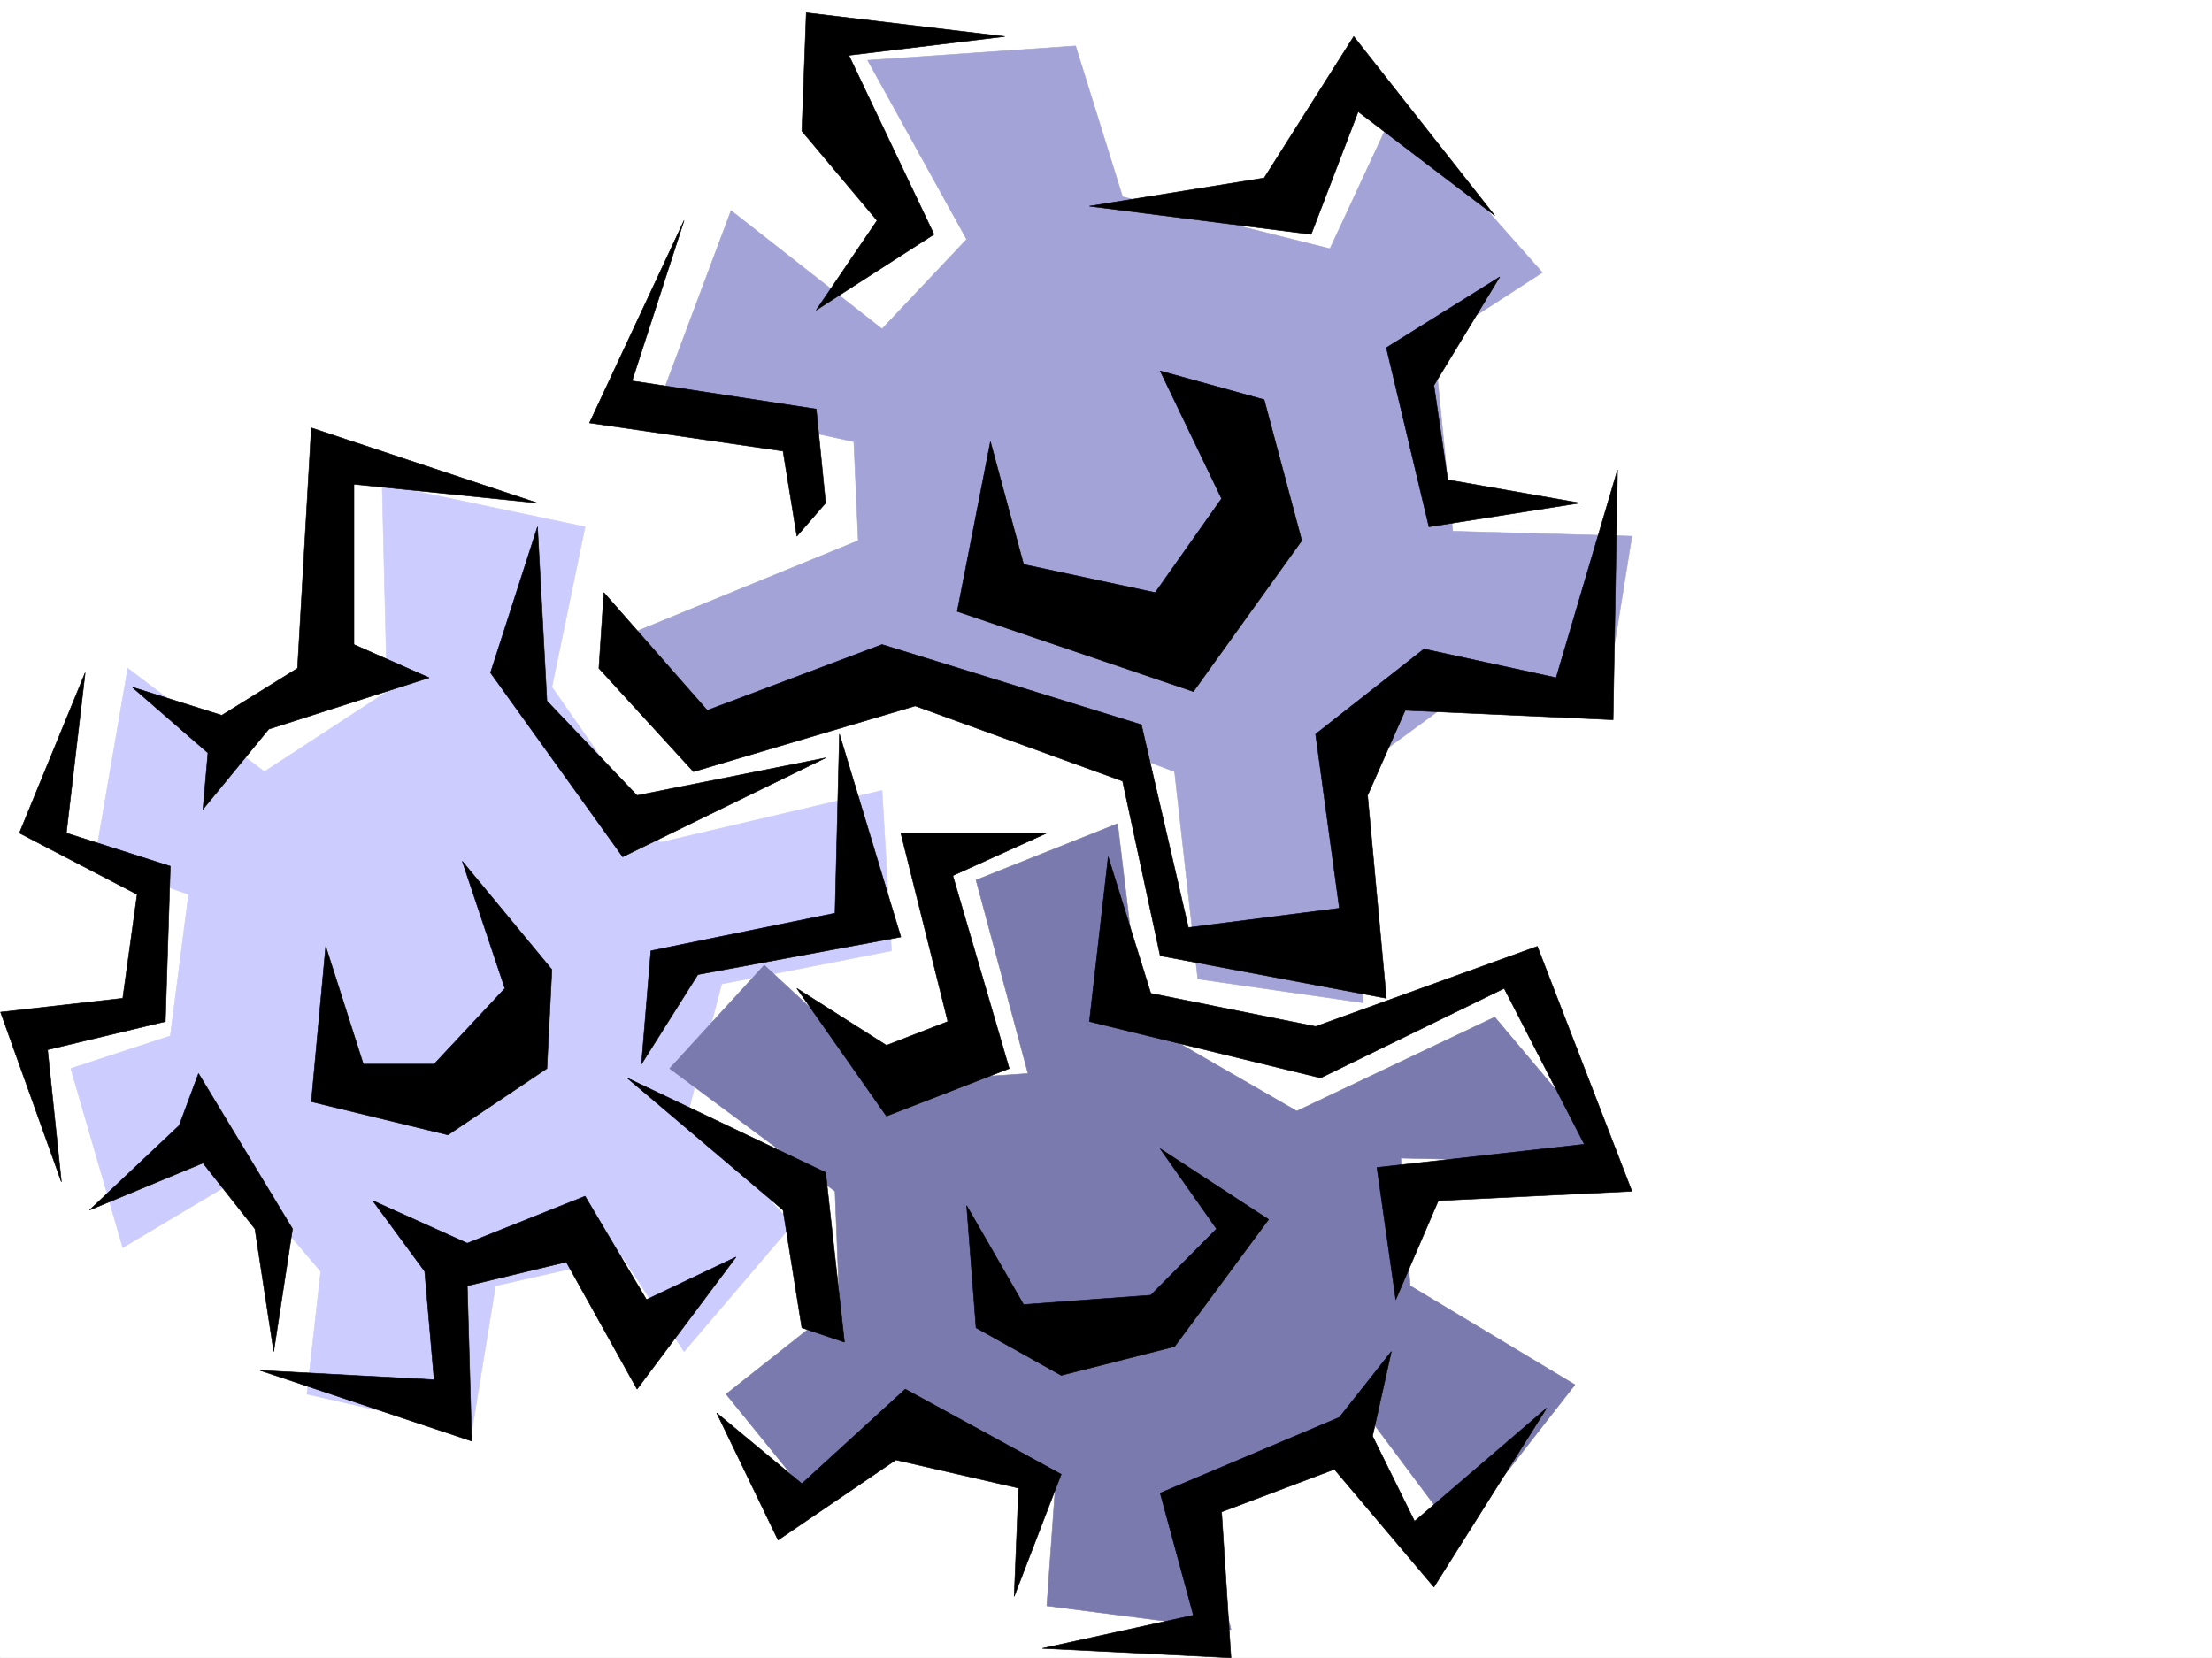 <svg xmlns="http://www.w3.org/2000/svg" width="2997.016" height="2246.668"><rect width="100%" height="100%" fill="#333333" stroke="none"/><defs><clipPath id="a"><path d="M0 0h2997v2244.137H0Zm0 0"/></clipPath></defs><path fill="#fff" d="M0 2246.297h2997.016V0H0Zm0 0"/><g clip-path="url(#a)" transform="translate(0 2.16)"><path fill="#fff" fill-rule="evenodd" stroke="#fff" stroke-linecap="square" stroke-linejoin="bevel" stroke-miterlimit="10" stroke-width=".743" d="M.742 2244.137h2995.531V-2.16H.743Zm0 0"/></g><path fill="#fff" fill-rule="evenodd" stroke="#fff" stroke-linecap="square" stroke-linejoin="bevel" stroke-miterlimit="10" stroke-width=".743" d="M1124.633 23.969h287.699l70.457 235.93 217.277 64.437 146.86-217.242 197.77 223.222-153.587 146.82 44.965 173.02 249.5 18.727-19.472 249.422h-210.555l-140.836 89.105v274.914l-223.3-19.472-95.915-248.676-281.715-108.621-268.226 101.855-127.387-223.18 268.266-102.64-6.766-108.578-248.754-44.965 114.64-274.133 198.552 134.074 95.91-89.148zm0 0"/><path fill="#fff" fill-rule="evenodd" stroke="#fff" stroke-linecap="square" stroke-linejoin="bevel" stroke-miterlimit="10" stroke-width=".743" d="m441.32 598.465 280.973 83.125-32.219 268.148 108.621 140.84 351.391-83.168 25.496 229.95-204.535 57.671 242.734 178.297 140.88-38.203-114.645-286.875 255.48-19.473 31.477 217.203 280.972 63.653 262.242-95.871 101.895 281.636h-268.226l-5.981 152.801 242.734 83.13-185.062 280.894-153.586-153.547-146.86 64.398-12.746 210.473-262.242-18.727 19.512-211.218-140.879-63.657-217.277 146.82-70.422-210.472 147.605-211.219-262.246 159.528-63.691-191.004-179.078 50.949v255.398l-280.973-76.398 76.438-198.473-134.11-114.601-185.101 114.601-70.418-255.441 172.351-38.2 6.727-172.277-146.86-77.14 44.223-242.657 217.277 108.582 153.586-63.656Zm0 0"/><path fill="#ccf" fill-rule="evenodd" stroke="#ccf" stroke-linecap="square" stroke-linejoin="bevel" stroke-miterlimit="10" stroke-width=".743" d="M792.715 713.809 747.75 931.012l146.86 210.472 300.44-70.378 12.75 217.199-230.027 44.926-44.964 172.277 140.879 153.543-146.86 172.277-83.168-128.055-172.312 38.946-32.22 197.726-223.3-50.945 18.73-166.254-108.62-127.348-159.606 95.13-70.418-242.692 134.856-44.184 24.71-191.746-127.351-44.926 44.965-261.425 185.062 140.058 166.332-108.582-6.765-280.894zm0 0"/><path fill="#7a7aae" fill-rule="evenodd" stroke="#7a7aae" stroke-linecap="square" stroke-linejoin="bevel" stroke-miterlimit="10" stroke-width=".743" d="m1207.8 1467.305-172.316-159.528-128.129 140.059 224.004 166.289 6.02 153.547L983.758 1889l108.656 134.074 173.059-83.129 165.586 57.676-12.707 178.254 249.496 32.219-44.965-191.746 236.754-89.149 114.64 153.547 159.606-204.453-223.301-134.074-12.707-173.02 293.68 6.727-166.332-197.73-268.227 127.312-210.55-121.328-32.22-268.149-191.785 76.403 70.418 262.164zm0 0"/><path fill="#a3a3d7" fill-rule="evenodd" stroke="#a3a3d7" stroke-linecap="square" stroke-linejoin="bevel" stroke-miterlimit="10" stroke-width=".743" d="m849.645 860.629 140.875 153.547 280.972-89.89 319.918 121.327 31.473 280.895 224.043 32.219-19.508-306.352 191.824-140.836 152.84 57.672 38.984-242.656-242.773-6.762-25.492-255.402 146.86-95.13-198.552-223.964-89.148 191.746-280.973-70.379-63.691-204.496-281.715 19.473 134.113 242.695-114.644 121.324L990.52 285.39l-95.91 256.145 262.242 56.93 5.984 134.074zm0 0"/><path fill-rule="evenodd" stroke="#000" stroke-linecap="square" stroke-linejoin="bevel" stroke-miterlimit="10" stroke-width=".743" d="m1341.91 598.465 44.969 166.293 178.293 38.199 89.93-127.348-83.165-173.02 140.84 38.946 50.985 191.004-146.86 204.492-319.957-108.62zm0 0"/><path fill-rule="evenodd" stroke="#000" stroke-linecap="square" stroke-linejoin="bevel" stroke-miterlimit="10" stroke-width=".743" d="m818.168 802.957 140.133 159.527 236.75-89.148 351.394 108.621 63.692 274.875 204.574-26.2-32.219-235.929 146.82-115.344 179.079 38.946 83.164-281.641-5.98 338.566-281.72-12.746-50.945 115.348 25.453 274.871-306.426-57.672-50.949-236.672-280.972-101.855-300.442 89.11-128.133-140.06Zm261.5-76.402-18.73-115.344-262.243-38.2L926.828 298.84l-70.422 217.242 249.5 38.2 12.746 127.308zm26.238-306.348 82.422-121.367-101.894-121.324 5.98-160.274 268.969 32.18-211.297 25.492 115.387 242.656zm370.117-140.836 236.754-38.203L1834.18 49.422l191.043 242.695-185.059-140.8-63.695 166.253zm0 0"/><path fill-rule="evenodd" stroke="#000" stroke-linecap="square" stroke-linejoin="bevel" stroke-miterlimit="10" stroke-width=".743" d="m2031.988 375.242-153.625 95.875 57.711 242.692 204.535-32.22-179.078-31.433-18.73-128.093zm-613.636 753.535h-197.805l63.691 255.403-83.203 32.218-121.367-77.144 121.367 173.015 166.371-64.433-76.441-261.387zm83.168 32.18-25.497 223.223 313.192 76.402 248.754-121.328 108.66 211.219-280.973 31.433 25.453 179.04 57.711-134.075 262.246-12.746-128.132-331.8-300.442 108.581-223.3-44.925zm594.164 746.77L1942.8 2150.422l-134.856-159.528-152.843 57.672 12.746 197.73-255.516-12.75 204.57-44.925-44.964-165.547 242.773-102.597 70.418-89.149-25.492 114.602 56.969 115.343zm-523.746-351.274 76.402 108.621-89.149 89.852-172.312 12.746-77.184-134.074 12.746 165.55 115.383 64.399 153.586-38.945 127.387-172.274zm-197.809 606.676 63.695-165.508-211.297-115.348-140.093 128.094-115.387-95.875 83.168 172.274 159.566-108.618 166.332 38.2zm-287.695-363.981-25.496-159.566-211.293-179 269.007 128.09 25.454 229.95zm-89.188-95.874-134.113 179L767.219 1710l-134.114 32.219 6.024 210.472-286.996-95.87 236.047 12.706-12.746-146.78-70.418-95.876 128.09 57.676 159.609-63.695 83.164 140.093zm0 0"/><path fill-rule="evenodd" stroke="#000" stroke-linecap="square" stroke-linejoin="bevel" stroke-miterlimit="10" stroke-width=".743" d="m869.113 1441.852 12.75-153.547 249.496-50.946 6.02-242.656 83.168 274.875-274.992 50.945zm-498.25 389.476 25.492-166.254-127.386-210.476-26.196 70.379-121.406 114.605 153.625-63.656 70.418 89.148zM83.164 1601.379l-18.727-179 159.606-38.2 6.727-210.476-140.88-44.926 25.493-217.238-89.149 217.238 159.57 83.13-19.472 140.796-165.59 18.73zm95.914-670.367 121.367 38.199 102.637-63.656 18.73-325.82L728.278 681.59l-248.754-25.453v217.199l101.895 44.969-217.281 69.636-89.145 108.618 6.723-76.399zm262.242 351.312 50.95 159.528h95.91l95.875-102.598-57.672-172.273 121.367 146.78-6.727 134.075-134.113 89.89-185.097-44.925zm0 0"/><path fill-rule="evenodd" stroke="#000" stroke-linecap="square" stroke-linejoin="bevel" stroke-miterlimit="10" stroke-width=".743" d="m728.277 713.809-63.695 197.73 179.078 249.418 274.992-134.074-255.52 50.949-122.109-128.094Zm0 0"/></svg>
